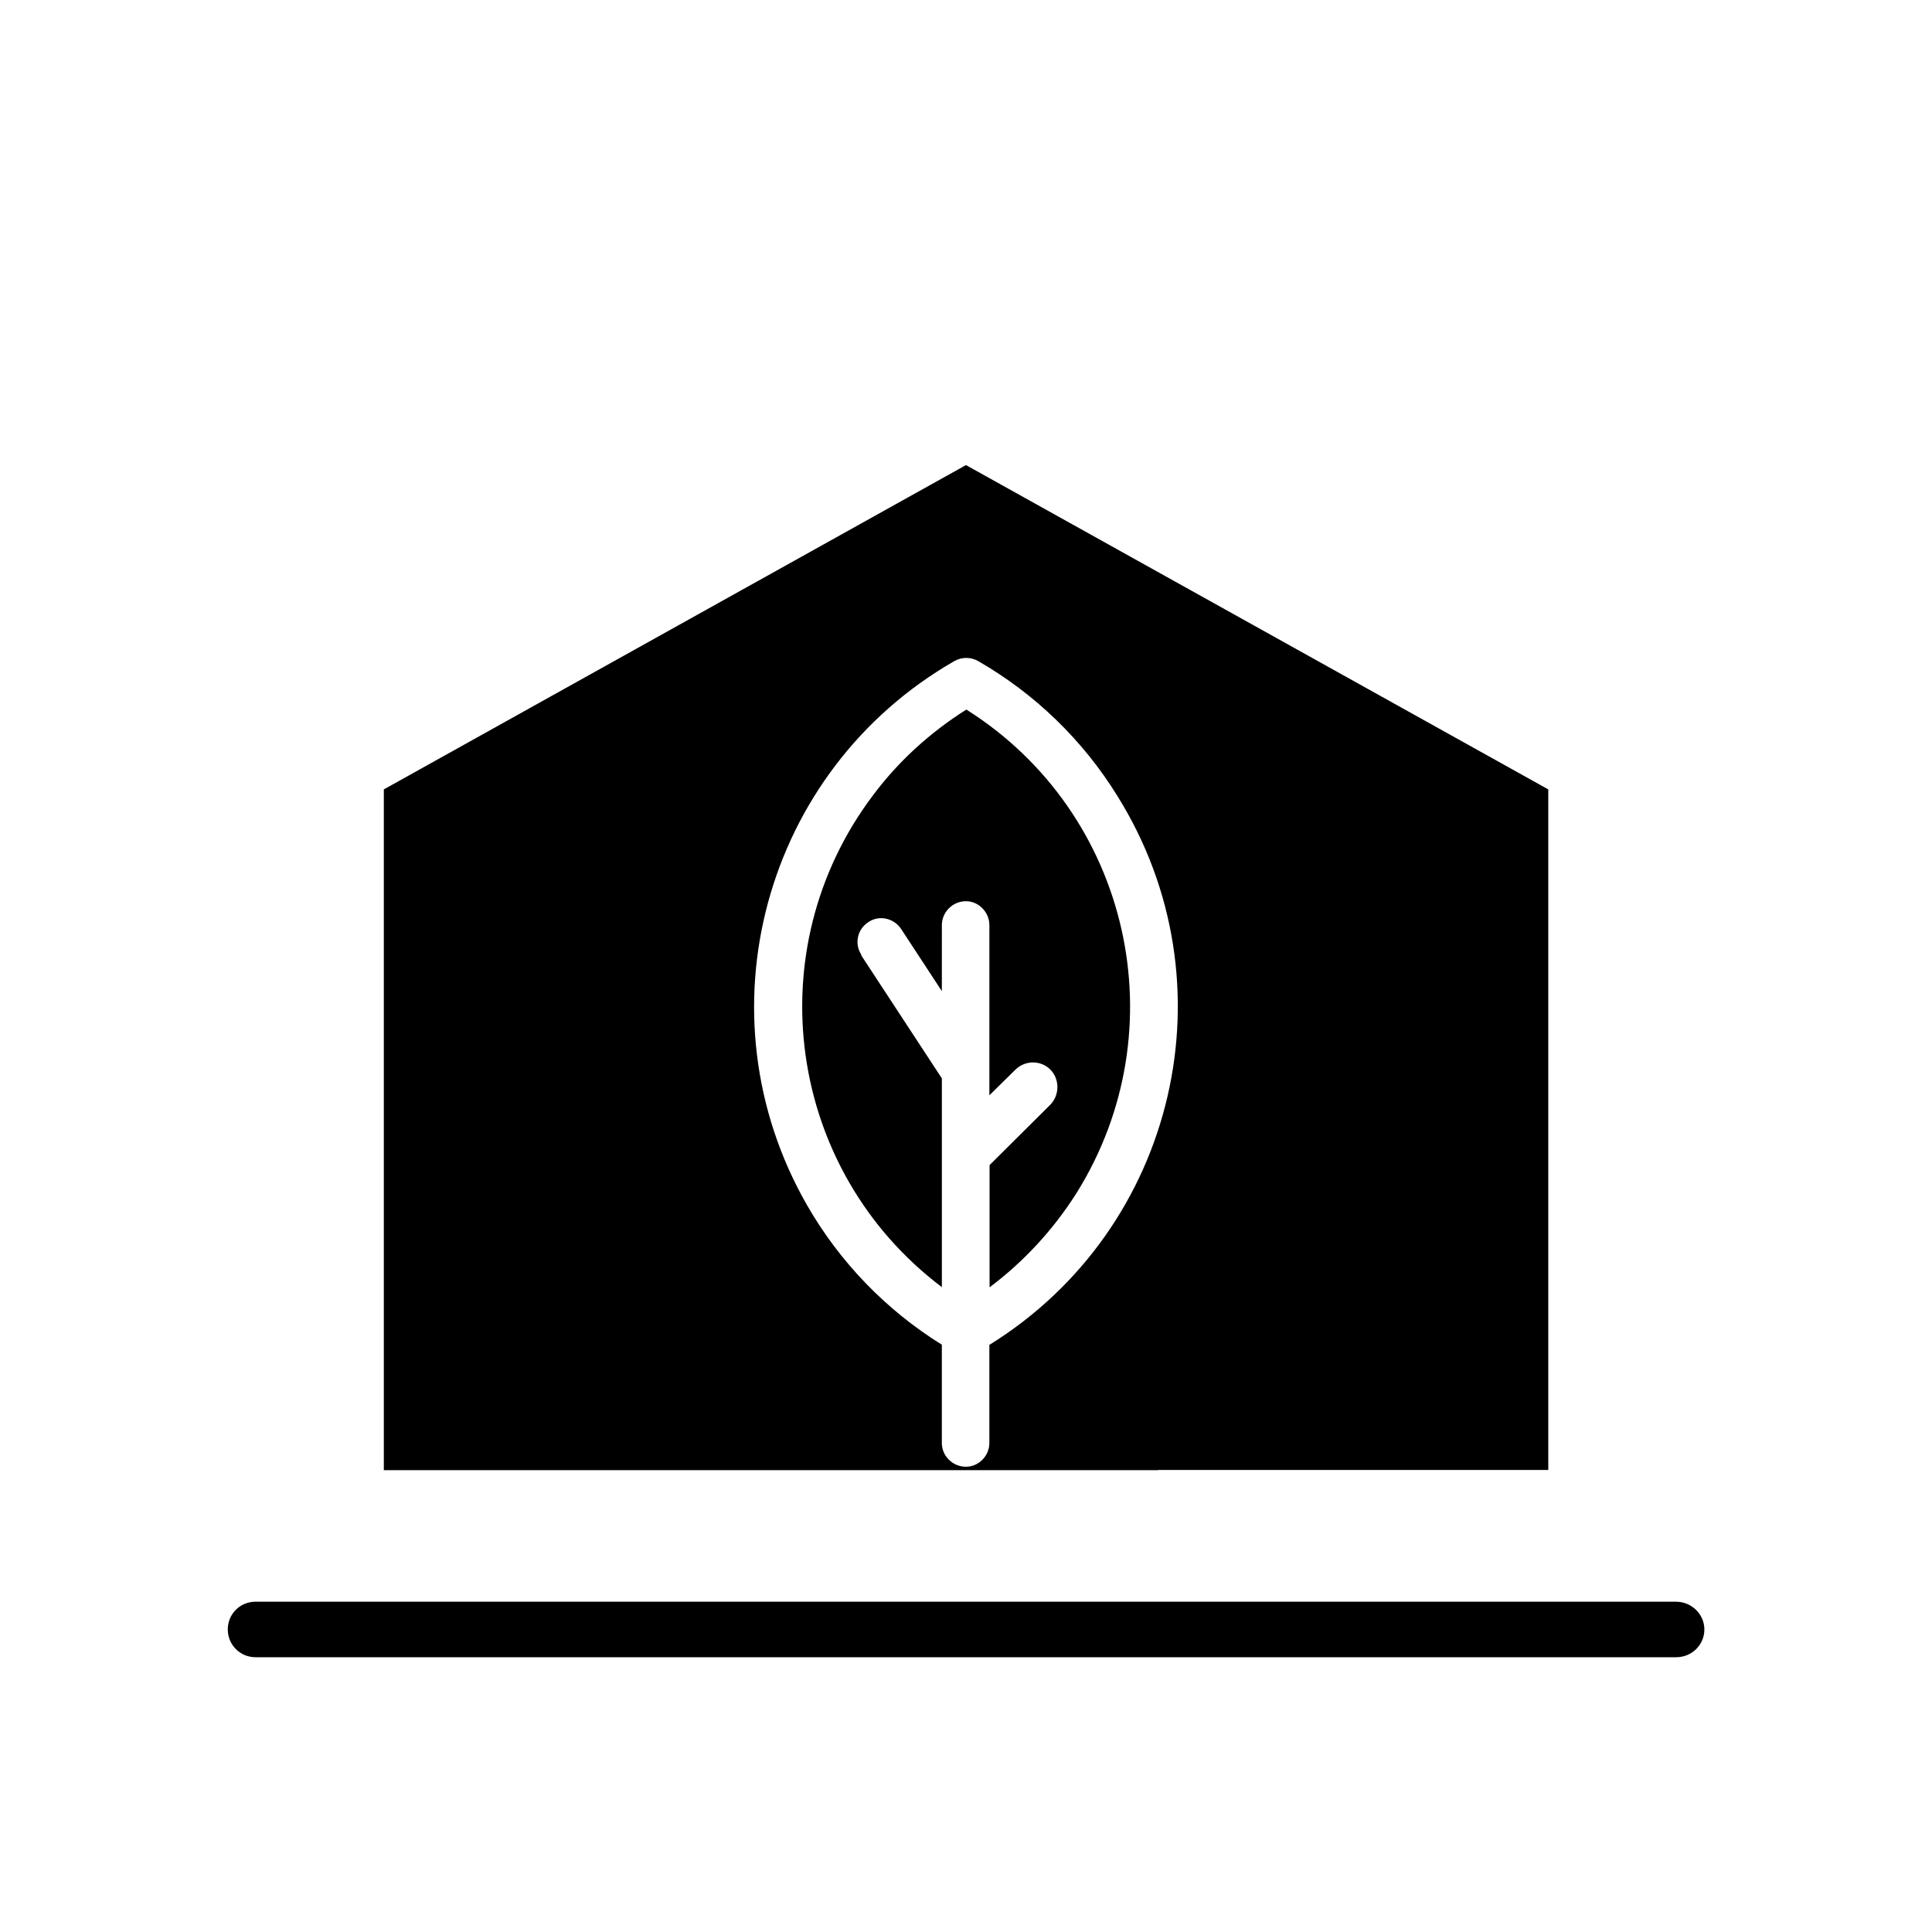 <?xml version="1.0" encoding="UTF-8"?>
<!-- Uploaded to: ICON Repo, www.svgrepo.com, Generator: ICON Repo Mixer Tools -->
<svg fill="#000000" width="800px" height="800px" version="1.1" viewBox="144 144 512 512" xmlns="http://www.w3.org/2000/svg">
 <g>
  <path d="m400.1 332.04c-9.52 5.996-18.035 13.703-24.785 22.773-30.883 41.008-22.723 99.348 18.289 130.29v-55.32l-21.363-32.598v-0.203c-1.863-2.918-1.059-6.75 1.965-8.664 2.871-1.914 6.801-0.957 8.664 1.965l10.73 16.375 0.004-17.48c0-3.477 2.871-6.348 6.398-6.348 3.324 0 6.195 2.871 6.195 6.348v45.09l6.902-6.801c2.57-2.519 6.699-2.57 9.27 0 2.469 2.519 2.469 6.699 0 9.27l-16.121 16.02v32.395c9.07-6.801 16.828-15.215 22.922-24.789 27.309-43.477 14.41-100.91-29.07-128.32z"/>
  <path d="m450.98 533.56h103.33v-180.36l-154.32-85.949-154.27 85.949v180.41h205.05c0.102 0 0.102-0.051 0.203-0.051zm-44.789-33.152v25.996c0 3.477-2.871 6.297-6.195 6.297-3.527 0-6.398-2.82-6.398-6.297v-26.047c-14.762-9.168-27.055-21.863-35.723-36.977-29.02-50.582-11.586-115.12 39.047-144.19 1.965-1.109 4.332-1.109 6.297 0 15.062 8.664 27.762 20.957 36.879 35.719 30.934 49.477 15.77 114.72-33.906 145.5z"/>
  <path d="m588.17 568.47h-376.45c-4.082 0-7.356 3.223-7.356 7.356 0 4.082 3.273 7.356 7.356 7.356h376.5c4.133 0 7.457-3.273 7.457-7.356 0-4.031-3.379-7.356-7.508-7.356z"/>
 </g>
</svg>